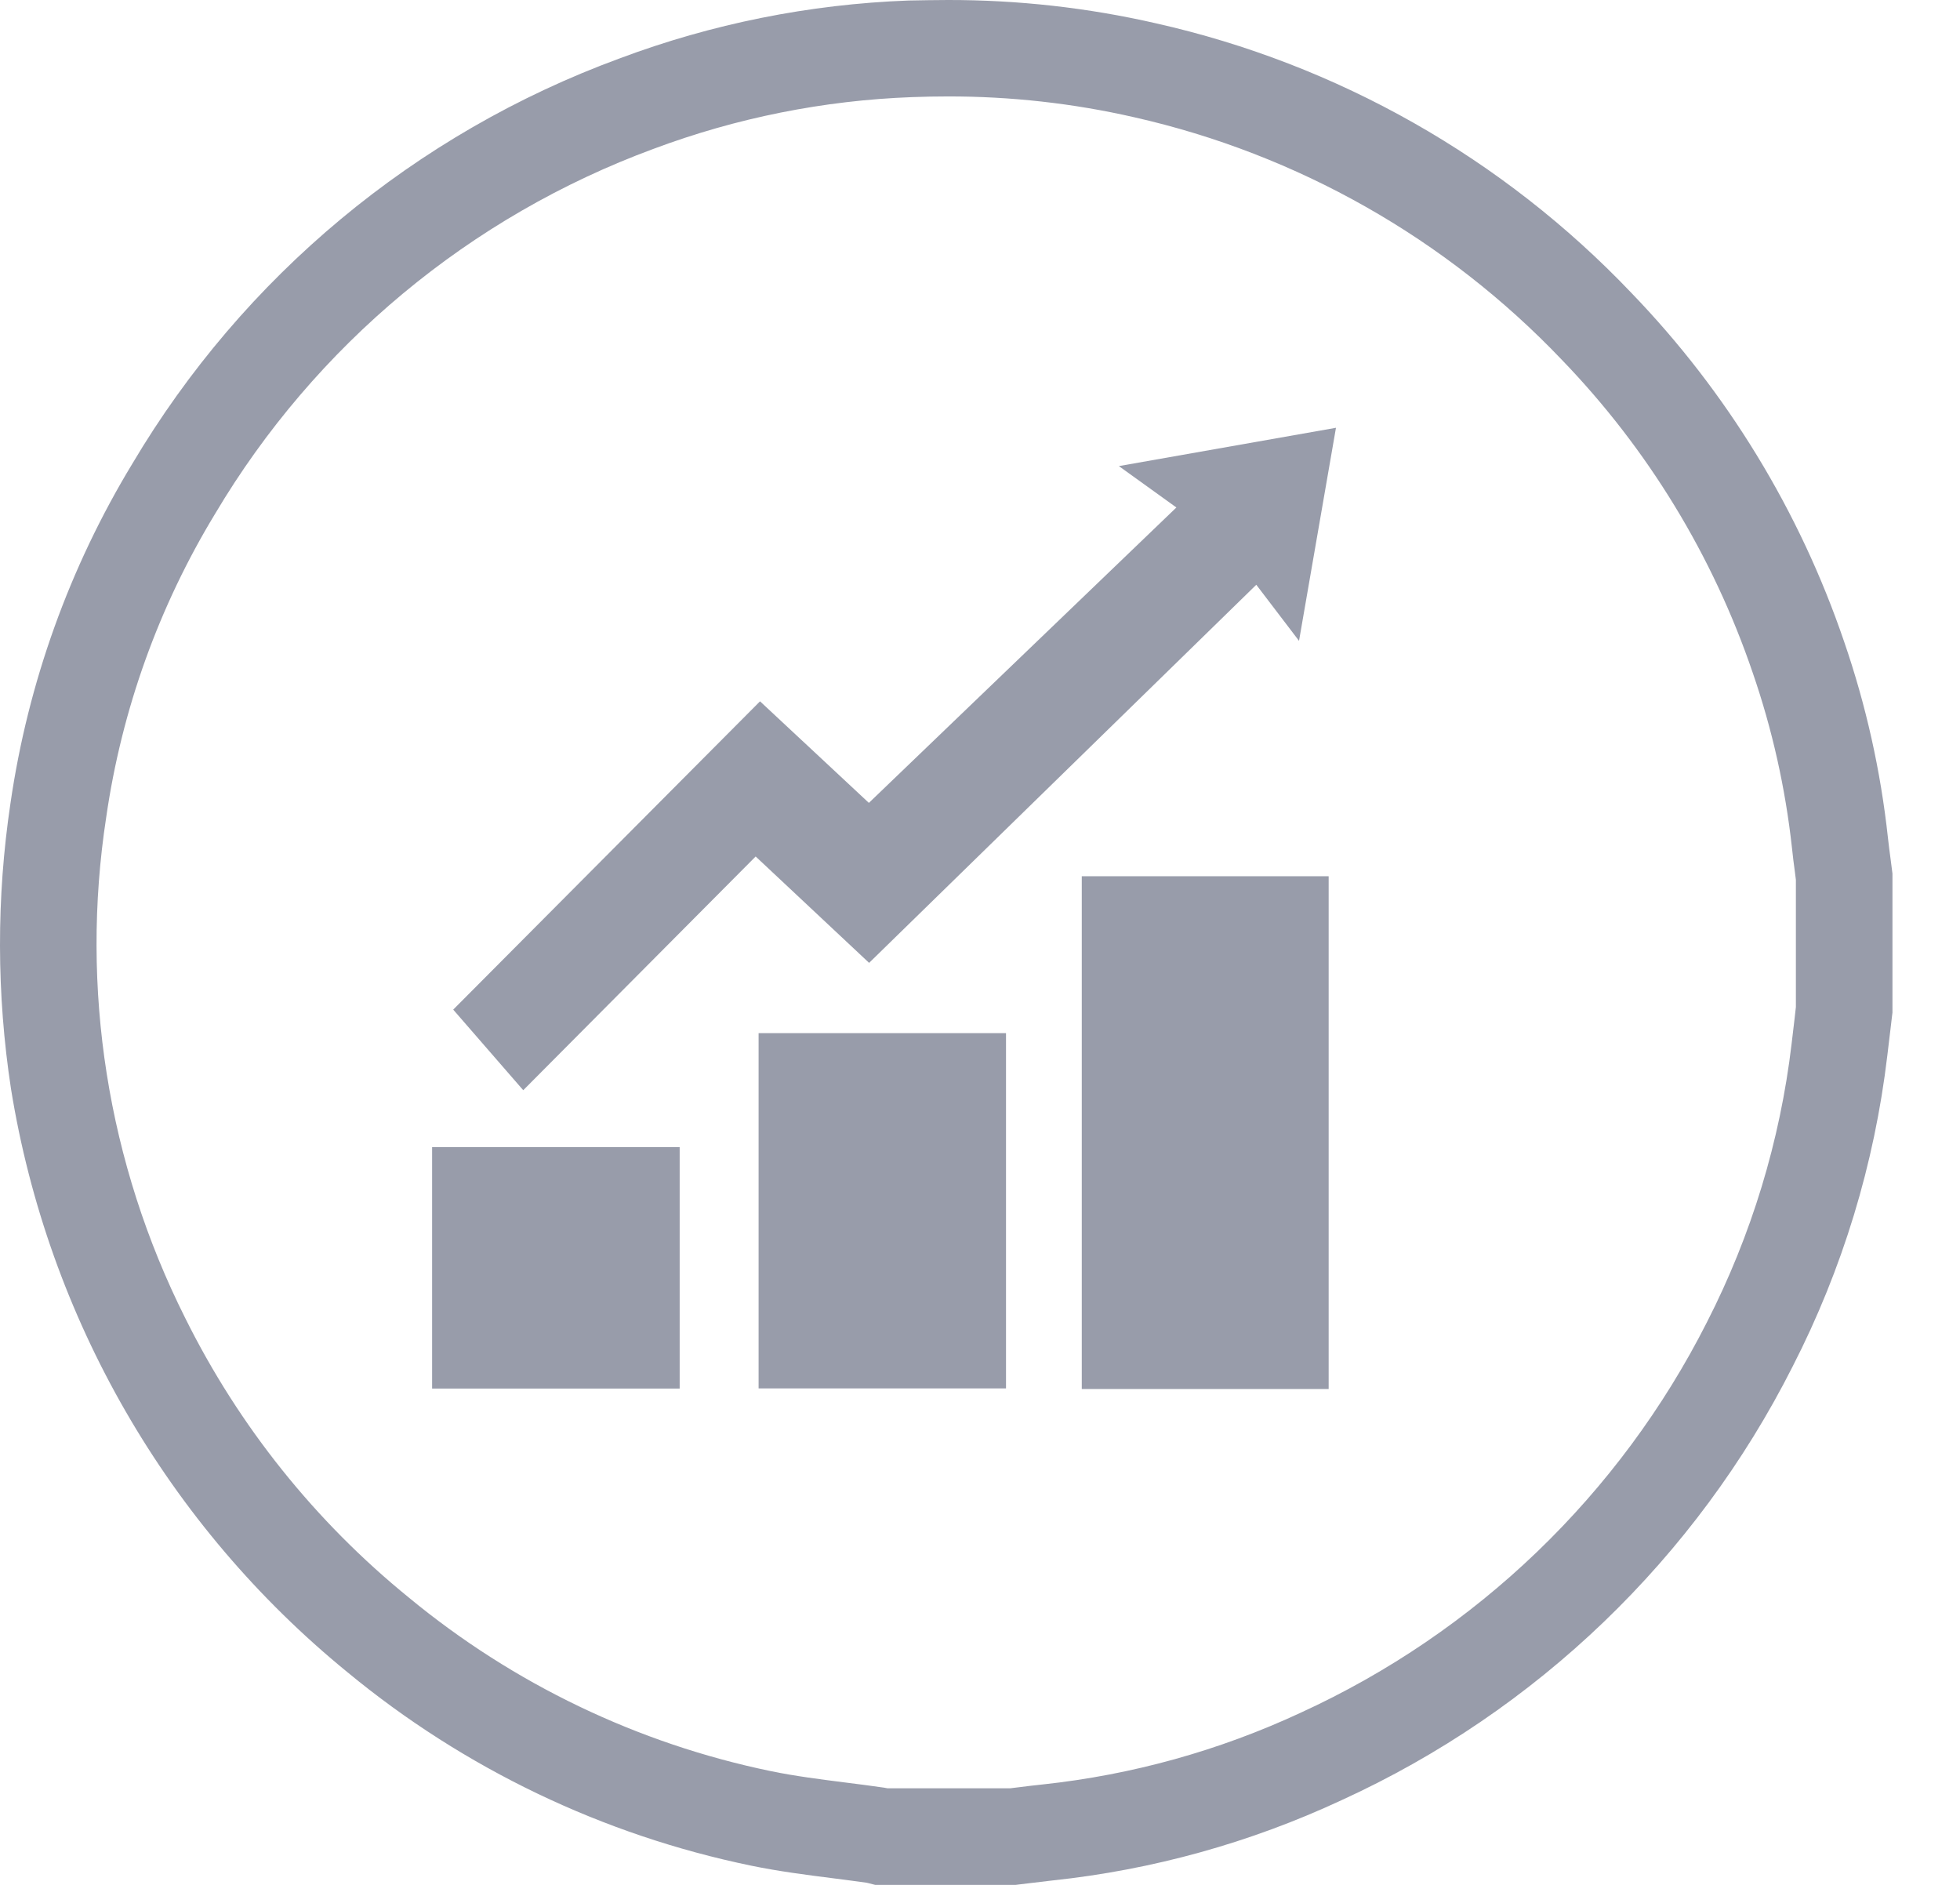 <svg width="26" height="25" viewBox="0 0 26 25" fill="none" xmlns="http://www.w3.org/2000/svg">
<path d="M12.576 1.3692e-05C13.504 -0.001 14.429 0.102 15.333 0.309C17.743 0.851 19.938 2.096 21.641 3.885C22.91 5.2 23.873 6.779 24.462 8.508C24.753 9.352 24.948 10.225 25.044 11.112C25.054 11.206 25.067 11.301 25.08 11.4C25.086 11.449 25.093 11.498 25.099 11.548L25.104 11.587V13.432L25.099 13.47C25.092 13.532 25.084 13.595 25.077 13.657C25.064 13.771 25.05 13.885 25.036 13.999C24.866 15.438 24.441 16.834 23.78 18.124C22.496 20.666 20.384 22.695 17.793 23.878C16.584 24.441 15.291 24.8 13.965 24.941C13.869 24.952 13.773 24.964 13.67 24.976L13.512 24.995L13.475 25H11.609L11.532 24.98L11.499 24.972C11.353 24.951 11.202 24.932 11.056 24.913C10.7 24.868 10.332 24.821 9.964 24.745C7.997 24.339 6.16 23.459 4.611 22.181C2.225 20.235 0.637 17.482 0.146 14.443C-0.046 13.187 -0.049 11.91 0.139 10.653C0.371 9.058 0.921 7.526 1.757 6.148C3.228 3.668 5.509 1.77 8.216 0.776C9.444 0.315 10.738 0.056 12.048 0.007C12.226 0.004 12.403 1.3692e-05 12.576 1.3692e-05ZM23.823 11.669C23.819 11.635 23.814 11.601 23.81 11.566C23.796 11.463 23.782 11.356 23.771 11.246C23.684 10.454 23.51 9.675 23.25 8.922C22.722 7.37 21.857 5.952 20.718 4.772C19.186 3.164 17.212 2.045 15.045 1.555C14.235 1.37 13.407 1.278 12.576 1.279C12.419 1.279 12.26 1.282 12.101 1.288C10.928 1.331 9.769 1.563 8.67 1.974C6.234 2.872 4.181 4.58 2.855 6.812C2.107 8.043 1.615 9.413 1.409 10.839C1.06 13.109 1.427 15.431 2.458 17.484C3.17 18.917 4.181 20.18 5.423 21.189C6.812 22.336 8.46 23.126 10.224 23.491C10.544 23.557 10.873 23.599 11.22 23.643C11.382 23.663 11.55 23.685 11.716 23.709H11.719C11.739 23.712 11.757 23.715 11.774 23.719H13.4L13.515 23.705C13.617 23.692 13.723 23.679 13.831 23.668C15.016 23.541 16.172 23.22 17.253 22.717C19.584 21.65 21.485 19.824 22.643 17.537C23.233 16.383 23.614 15.132 23.766 13.845C23.779 13.733 23.793 13.62 23.806 13.508L23.823 13.357L23.823 11.669Z" fill="#989CAA"/>
<path d="M17.722 5.674L17.232 8.5C17.232 8.5 16.836 7.981 16.665 7.756L11.529 12.771L10.024 11.36L6.941 14.46L6.012 13.391L10.082 9.302L11.526 10.649L15.605 6.731C15.381 6.568 15.054 6.336 14.842 6.182" fill="#989CAA"/>
<path d="M17.625 18.423H14.35V11.622H17.625V18.423Z" fill="#989CAA"/>
<path d="M10.063 13.703H13.345V18.415H10.063V13.703Z" fill="#989CAA"/>
<path d="M5.732 15.215H9.016V18.417H5.732V15.215Z" fill="#989CAA"/>
</svg>
